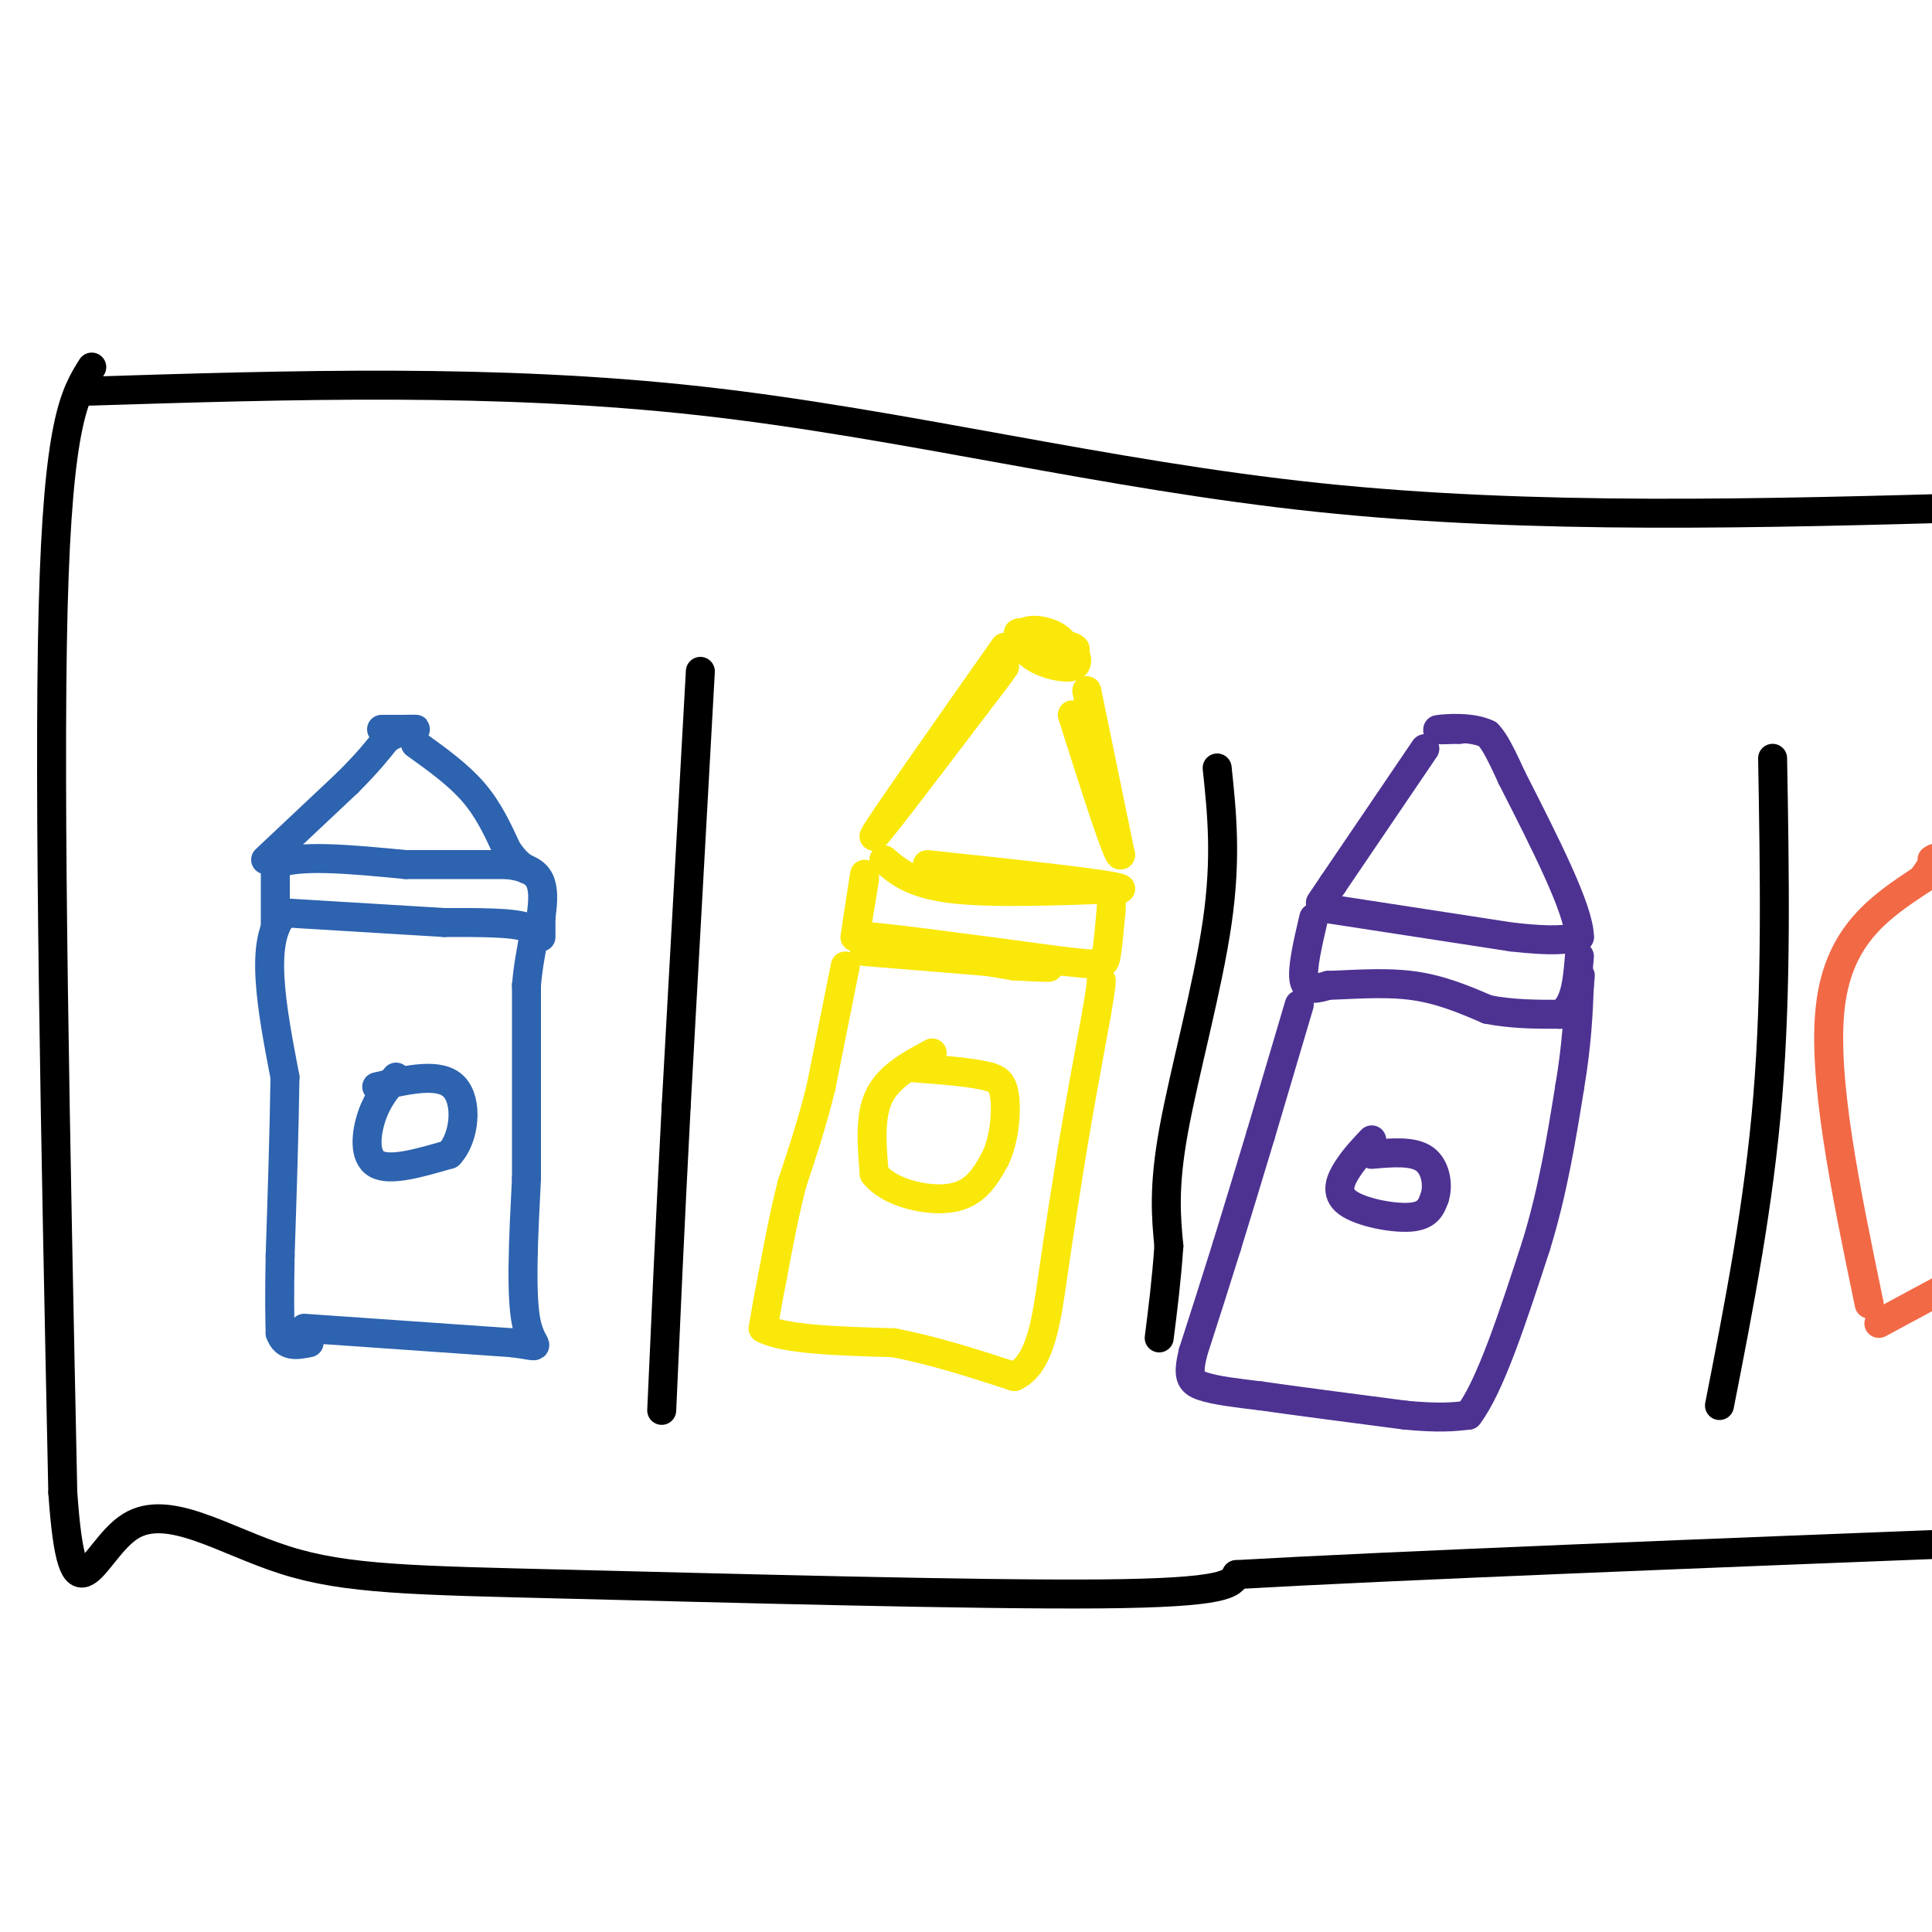 <svg viewBox='0 0 400 400' version='1.1' xmlns='http://www.w3.org/2000/svg' xmlns:xlink='http://www.w3.org/1999/xlink'><g fill='none' stroke='#fae80b' stroke-width='6' stroke-linecap='round' stroke-linejoin='round'><path d='M217,134c3.533,0.444 7.067,0.889 5,0c-2.067,-0.889 -9.733,-3.111 -11,-3c-1.267,0.111 3.867,2.556 9,5'/><path d='M220,136c1.589,-0.003 1.061,-2.509 -1,-4c-2.061,-1.491 -5.656,-1.967 -7,-1c-1.344,0.967 -0.439,3.376 2,5c2.439,1.624 6.411,2.464 8,2c1.589,-0.464 0.794,-2.232 0,-4'/><path d='M222,134c-1.333,-0.667 -4.667,-0.333 -8,0'/><path d='M208,134c-13.000,18.500 -26.000,37.000 -27,39c-1.000,2.000 10.000,-12.500 21,-27'/><path d='M202,146c4.500,-5.833 5.250,-6.917 6,-8'/><path d='M183,178c2.917,2.500 5.833,5.000 14,6c8.167,1.000 21.583,0.500 35,0'/><path d='M232,184c-0.833,-0.833 -20.417,-2.917 -40,-5'/><path d='M225,143c0.000,0.000 7.000,34.000 7,34'/><path d='M232,177c-0.500,0.833 -5.250,-14.083 -10,-29'/><path d='M179,181c-1.000,6.417 -2.000,12.833 -2,13c0.000,0.167 1.000,-5.917 2,-12'/><path d='M179,197c15.417,1.250 30.833,2.500 36,3c5.167,0.500 0.083,0.250 -5,0'/><path d='M210,200c-9.489,-1.556 -30.711,-5.444 -31,-6c-0.289,-0.556 20.356,2.222 41,5'/><path d='M220,199c8.333,0.956 8.667,0.844 9,-1c0.333,-1.844 0.667,-5.422 1,-9'/><path d='M230,189c0.167,-2.000 0.083,-2.500 0,-3'/><path d='M175,200c0.000,0.000 -5.000,25.000 -5,25'/><path d='M170,225c-1.833,7.500 -3.917,13.750 -6,20'/><path d='M164,245c-1.667,6.500 -2.833,12.750 -4,19'/><path d='M160,264c-1.000,5.000 -1.500,8.000 -2,11'/><path d='M158,275c4.167,2.333 15.583,2.667 27,3'/><path d='M185,278c8.667,1.667 16.833,4.333 25,7'/><path d='M210,285c5.489,-2.422 6.711,-11.978 8,-21c1.289,-9.022 2.644,-17.511 4,-26'/><path d='M222,238c1.500,-9.000 3.250,-18.500 5,-28'/><path d='M227,210c1.000,-5.833 1.000,-6.417 1,-7'/><path d='M193,218c-4.500,2.417 -9.000,4.833 -11,9c-2.000,4.167 -1.500,10.083 -1,16'/><path d='M181,243c3.000,3.956 11.000,5.844 16,5c5.000,-0.844 7.000,-4.422 9,-8'/><path d='M206,240c1.978,-3.956 2.422,-9.844 2,-13c-0.422,-3.156 -1.711,-3.578 -3,-4'/><path d='M205,223c-3.333,-1.000 -10.167,-1.500 -17,-2'/></g>
<g fill='none' stroke='#4d3292' stroke-width='6' stroke-linecap='round' stroke-linejoin='round'><path d='M274,188c0.000,0.000 39.000,6.000 39,6'/><path d='M313,194c8.833,1.000 11.417,0.500 14,0'/><path d='M327,194c0.000,-5.500 -7.000,-19.250 -14,-33'/><path d='M313,161c-3.167,-7.000 -4.083,-8.000 -5,-9'/><path d='M308,152c-3.178,-1.622 -8.622,-1.178 -10,-1c-1.378,0.178 1.311,0.089 4,0'/><path d='M302,151c0.667,0.000 0.333,0.000 0,0'/><path d='M295,155c0.000,0.000 -19.000,28.000 -19,28'/><path d='M276,183c-3.500,5.167 -2.750,4.083 -2,3'/><path d='M272,190c-1.250,5.333 -2.500,10.667 -2,13c0.500,2.333 2.750,1.667 5,1'/><path d='M275,204c3.844,-0.067 10.956,-0.733 17,0c6.044,0.733 11.022,2.867 16,5'/><path d='M308,209c5.167,1.000 10.083,1.000 15,1'/><path d='M323,210c3.167,-1.833 3.583,-6.917 4,-12'/><path d='M269,208c0.000,0.000 -8.000,27.000 -8,27'/><path d='M261,235c-2.500,8.333 -4.750,15.667 -7,23'/><path d='M254,258c-2.333,7.500 -4.667,14.750 -7,22'/><path d='M247,280c-1.178,4.889 -0.622,6.111 2,7c2.622,0.889 7.311,1.444 12,2'/><path d='M261,289c7.000,1.000 18.500,2.500 30,4'/><path d='M291,293c7.167,0.667 10.083,0.333 13,0'/><path d='M304,293c4.500,-5.833 9.250,-20.417 14,-35'/><path d='M318,258c3.500,-11.333 5.250,-22.167 7,-33'/><path d='M325,225c1.500,-9.000 1.750,-15.000 2,-21'/><path d='M327,204c0.333,-3.500 0.167,-1.750 0,0'/><path d='M284,236c-1.756,1.857 -3.512,3.714 -5,6c-1.488,2.286 -2.708,5.000 0,7c2.708,2.000 9.345,3.286 13,3c3.655,-0.286 4.327,-2.143 5,-4'/><path d='M297,248c0.822,-2.356 0.378,-6.244 -2,-8c-2.378,-1.756 -6.689,-1.378 -11,-1'/></g>
<g fill='none' stroke='#2d63af' stroke-width='6' stroke-linecap='round' stroke-linejoin='round'><path d='M63,275c0.000,0.000 43.000,3.000 43,3'/><path d='M106,278c7.356,0.911 4.244,1.689 3,-4c-1.244,-5.689 -0.622,-17.844 0,-30'/><path d='M109,244c0.000,-11.667 0.000,-25.833 0,-40'/><path d='M109,204c0.756,-8.844 2.644,-10.956 0,-12c-2.644,-1.044 -9.822,-1.022 -17,-1'/><path d='M92,191c-8.333,-0.500 -20.667,-1.250 -33,-2'/><path d='M59,189c-5.500,5.333 -2.750,19.667 0,34'/><path d='M59,223c-0.167,11.833 -0.583,24.417 -1,37'/><path d='M58,260c-0.167,8.833 -0.083,12.417 0,16'/><path d='M58,276c1.000,3.000 3.500,2.500 6,2'/><path d='M57,192c0.000,0.000 0.000,-13.000 0,-13'/><path d='M57,179c4.500,-2.167 15.750,-1.083 27,0'/><path d='M84,179c8.000,0.000 14.500,0.000 21,0'/><path d='M105,179c4.822,0.578 6.378,2.022 7,4c0.622,1.978 0.311,4.489 0,7'/><path d='M112,190c0.000,1.833 0.000,2.917 0,4'/><path d='M55,178c0.000,0.000 17.000,-16.000 17,-16'/><path d='M72,162c4.167,-4.167 6.083,-6.583 8,-9'/><path d='M80,153c2.711,-1.844 5.489,-1.956 6,-2c0.511,-0.044 -1.244,-0.022 -3,0'/><path d='M83,151c-1.167,0.000 -2.583,0.000 -4,0'/><path d='M86,154c4.417,3.167 8.833,6.333 12,10c3.167,3.667 5.083,7.833 7,12'/><path d='M105,176c1.833,2.667 2.917,3.333 4,4'/><path d='M82,223c-1.889,2.222 -3.778,4.444 -5,8c-1.222,3.556 -1.778,8.444 1,10c2.778,1.556 8.889,-0.222 15,-2'/><path d='M93,239c3.267,-3.422 3.933,-10.978 1,-14c-2.933,-3.022 -9.467,-1.511 -16,0'/></g>
<g fill='none' stroke='#000000' stroke-width='6' stroke-linecap='round' stroke-linejoin='round'><path d='M19,76c-3.500,5.583 -7.000,11.167 -8,50c-1.000,38.833 0.500,110.917 2,183'/><path d='M13,309c2.050,29.540 6.176,11.891 14,7c7.824,-4.891 19.344,2.978 32,7c12.656,4.022 26.446,4.198 59,5c32.554,0.802 83.873,2.229 110,2c26.127,-0.229 27.064,-2.115 28,-4'/><path d='M256,326c32.000,-1.833 98.000,-4.417 164,-7'/><path d='M18,81c42.489,-1.333 84.978,-2.667 127,2c42.022,4.667 83.578,15.333 128,20c44.422,4.667 91.711,3.333 139,2'/><path d='M145,139c0.000,0.000 -5.000,90.000 -5,90'/><path d='M140,229c-1.333,25.500 -2.167,44.250 -3,63'/><path d='M252,159c0.978,9.267 1.956,18.533 0,32c-1.956,13.467 -6.844,31.133 -9,43c-2.156,11.867 -1.578,17.933 -1,24'/><path d='M242,258c-0.500,7.167 -1.250,13.083 -2,19'/><path d='M367,157c0.417,23.833 0.833,47.667 -1,70c-1.833,22.333 -5.917,43.167 -10,64'/></g>
<g fill='none' stroke='#f26946' stroke-width='6' stroke-linecap='round' stroke-linejoin='round'><path d='M402,267c0.000,0.000 -13.000,7.000 -13,7'/><path d='M387,270c-4.917,-23.667 -9.833,-47.333 -8,-62c1.833,-14.667 10.417,-20.333 19,-26'/><path d='M398,182c3.500,-5.000 2.750,-4.500 2,-4'/></g>
</svg>